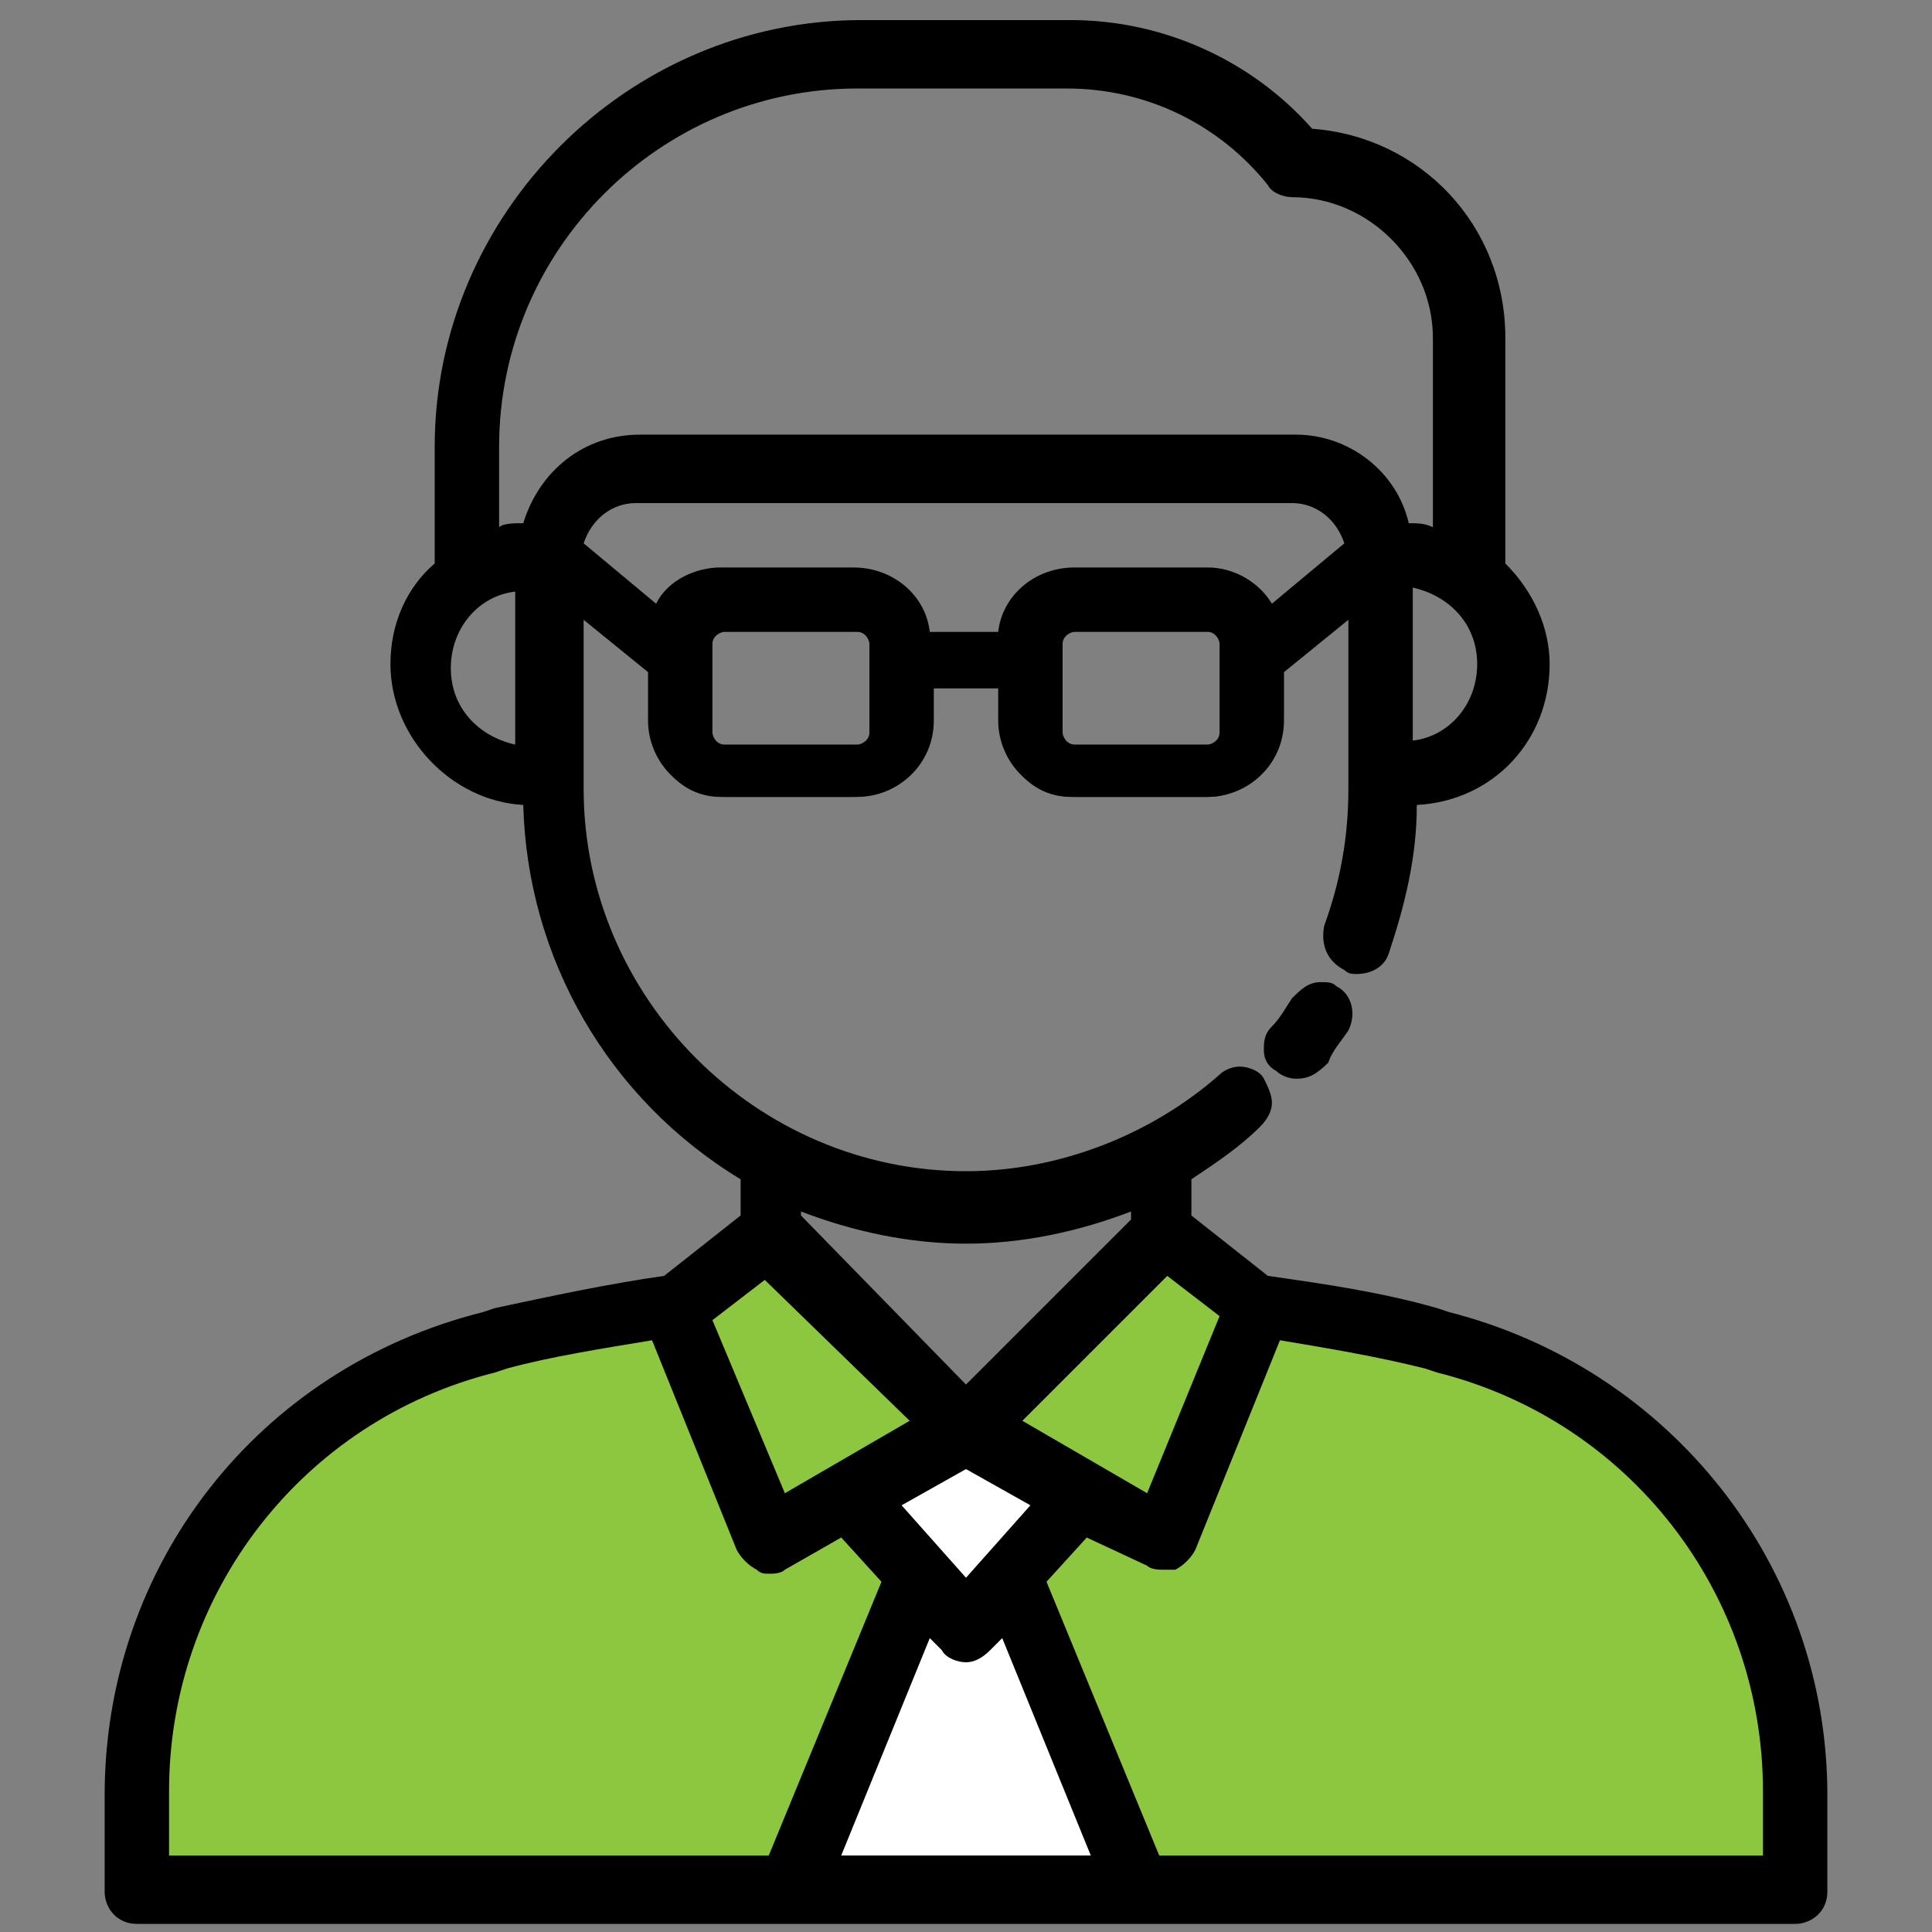<?xml version="1.0" encoding="UTF-8"?>
<svg xmlns="http://www.w3.org/2000/svg" width="100" height="100" viewBox="0 0 100 100" fill="none">
  <rect x="0" y="0" width="100" height="100" fill="#808080" stroke="none"/>
  <path d="M40.833 63.336L49.791 72.294L60 65.211L65.208 66.461C65.208 66.461 79.583 69.586 81.458 71.669C83.333 73.753 90.208 82.086 92.291 87.294C94.375 92.503 92.708 98.753 92.708 98.753H7.083C7.083 98.753 7.291 83.961 12.083 78.128C16.666 72.086 29.375 68.753 34.375 68.753L40.833 63.336Z" fill="#8DC63F"></path>
  <path d="M44.375 77.289L50 74.164L56.041 77.289L52.291 82.497L58.541 97.706H40.833L47.083 82.497L44.375 77.289Z" fill="white"></path>
  <path d="M67.084 55.836C66.667 55.836 66.25 55.628 66.042 55.419C65.625 55.211 65.417 54.794 65.417 54.378C65.417 53.961 65.417 53.544 65.834 53.128C66.25 52.711 66.459 52.294 66.875 51.669C67.292 51.253 67.709 50.836 68.334 50.836C68.75 50.836 68.959 50.836 69.167 51.044C70 51.461 70.209 52.503 69.792 53.336C69.375 53.961 68.959 54.378 68.75 55.003C68.125 55.628 67.709 55.836 67.084 55.836Z" fill="black"></path>
  <path d="M68.75 51.67C68.125 51.253 67.5 51.462 67.291 52.087C67.083 52.503 66.666 53.128 66.25 53.545C65.833 53.962 66.041 54.795 66.458 55.212C66.666 55.42 66.875 55.42 67.083 55.42C67.5 55.42 67.708 55.212 67.916 55.003C68.333 54.587 68.75 53.962 68.958 53.337C69.583 52.712 69.375 52.087 68.75 51.67Z" fill="black"></path>
  <path d="M7.084 99.581C6.042 99.581 5.417 98.747 5.417 97.914V92.914C5.417 81.039 13.334 70.831 25 67.914L25.625 67.706C28.542 67.081 31.459 66.456 34.375 66.039L38.334 62.914V61.039C31.459 56.872 27.292 49.581 27.084 41.664C23.334 41.456 20.209 38.122 20.209 34.372C20.209 32.289 21.042 30.414 22.5 29.164V23.122C22.5 11.039 32.5 1.039 44.584 1.039H55.417C60.209 1.039 64.792 3.122 67.917 6.664C73.542 7.081 77.917 11.664 77.917 17.497V29.164C79.375 30.622 80.209 32.497 80.209 34.372C80.209 38.331 77.292 41.456 73.334 41.664C73.334 44.372 72.709 46.872 71.875 49.372C71.667 49.997 71.042 50.414 70.209 50.414C70 50.414 69.792 50.414 69.584 50.206C68.75 49.789 68.334 48.956 68.542 47.914C69.375 45.622 69.792 43.331 69.792 40.831V32.081L66.459 34.789V37.289C66.459 39.581 64.584 41.247 62.5 41.247H55.625C53.334 41.247 51.667 39.372 51.667 37.289V35.622H48.334V37.289C48.334 39.581 46.459 41.247 44.375 41.247H37.5C35.209 41.247 33.542 39.372 33.542 37.289V34.789L30.209 32.081V40.831C30.209 51.664 39.167 60.622 50 60.622C54.792 60.622 59.584 58.747 63.125 55.622C63.334 55.414 63.75 55.206 64.167 55.206C64.584 55.206 65.209 55.414 65.417 55.831C65.625 56.247 65.834 56.664 65.834 57.081C65.834 57.497 65.625 57.914 65.209 58.331C64.167 59.372 62.917 60.206 61.667 61.039V62.914L65.625 66.039C68.542 66.456 71.459 66.872 74.375 67.706L75 67.914C86.459 70.831 94.584 81.039 94.584 92.914V97.914C94.584 98.956 93.75 99.581 92.917 99.581H7.084ZM39.792 96.039L45.625 81.872L43.542 79.581L40.625 81.247C40.417 81.456 40 81.456 39.792 81.456C39.584 81.456 39.375 81.456 39.167 81.247C38.75 81.039 38.334 80.622 38.125 80.206L33.75 69.372C31.25 69.789 28.542 70.206 26.25 70.831L25.625 71.039C15.625 73.539 8.75 82.497 8.75 92.706V96.039H39.792ZM91.25 96.039V92.706C91.25 82.497 84.375 73.539 74.375 71.039L73.75 70.831C71.25 70.206 68.75 69.789 66.25 69.372L61.875 80.206C61.667 80.622 61.25 81.039 60.834 81.247C60.625 81.247 60.417 81.247 60.209 81.247C60 81.247 59.584 81.247 59.375 81.039L56.25 79.581L54.167 81.872L60 96.039H91.25ZM56.459 96.039L51.875 84.789L51.25 85.414C50.834 85.831 50.417 86.039 50 86.039C49.584 86.039 48.959 85.831 48.75 85.414L48.125 84.789L43.542 96.039H56.459ZM50 81.664L53.334 77.914L50 76.039L46.667 77.914L50 81.664ZM40.625 77.289L47.084 73.539L39.584 66.247L36.875 68.331L40.625 77.289ZM59.375 77.289L63.125 68.122L60.417 66.039L52.917 73.539L59.375 77.289ZM50 71.664L58.542 63.122V62.706C55.834 63.747 52.917 64.372 50 64.372C47.084 64.372 44.167 63.747 41.459 62.706V62.914L50 71.664ZM55.625 32.706C55.417 32.706 55 32.914 55 33.331V37.914C55 38.122 55.209 38.539 55.625 38.539H62.5C62.709 38.539 63.125 38.331 63.125 37.914V33.331C63.125 33.122 62.917 32.706 62.5 32.706H55.625ZM37.5 32.706C37.292 32.706 36.875 32.914 36.875 33.331V37.914C36.875 38.122 37.084 38.539 37.5 38.539H44.375C44.584 38.539 45 38.331 45 37.914V33.331C45 33.122 44.792 32.706 44.375 32.706H37.5ZM73.125 38.331C75 38.122 76.459 36.456 76.459 34.372C76.459 32.289 75 30.831 73.125 30.414V38.331ZM26.667 30.622C24.792 30.831 23.334 32.497 23.334 34.581C23.334 36.664 24.792 38.122 26.667 38.539V30.622ZM51.667 32.706C51.875 30.831 53.542 29.372 55.625 29.372H62.5C63.959 29.372 65.209 30.206 65.834 31.247L69.584 28.122C69.167 26.872 68.125 26.039 66.875 26.039H32.917C31.667 26.039 30.625 26.872 30.209 28.122L33.959 31.247C34.584 29.997 36.042 29.372 37.292 29.372H44.167C46.25 29.372 47.917 30.831 48.125 32.706H51.667ZM72.917 27.081C73.334 27.081 73.75 27.081 74.167 27.289V17.497C74.167 13.539 70.834 10.206 66.875 10.206C66.459 10.206 65.834 9.997 65.625 9.581C63.125 6.456 59.375 4.581 55.209 4.581H44.375C34.167 4.581 25.834 12.914 25.834 23.122V27.289C26.042 27.081 26.667 27.081 27.084 27.081C27.917 24.372 30.209 22.497 33.125 22.497H67.084C69.792 22.497 72.292 24.372 72.917 27.081Z" fill="black"></path>
  <path d="M75 68.331L74.375 68.122C71.458 67.289 68.541 66.872 65.416 66.456L61.25 63.122V60.622C62.5 59.789 63.75 58.956 65 57.914C65.416 57.497 65.416 56.872 65 56.247C64.583 55.622 63.958 55.831 63.333 56.247C59.583 59.581 54.791 61.456 49.791 61.456C38.541 61.456 29.375 52.289 29.375 41.039V31.247L33.958 34.997V37.914C33.958 39.789 35.416 41.247 37.291 41.247H44.166C46.041 41.247 47.5 39.789 47.5 37.914V35.622H52.083V37.914C52.083 39.789 53.541 41.247 55.416 41.247H62.5C64.375 41.247 65.833 39.789 65.833 37.914V34.997L70.416 31.247V41.247C70.416 43.747 70 46.247 69.166 48.539C68.958 49.164 69.166 49.789 69.791 49.997C70.416 50.206 71.041 49.997 71.25 49.372C72.291 46.872 72.708 44.164 72.708 41.247C76.458 41.247 79.583 38.122 79.583 34.372C79.583 32.289 78.75 30.622 77.291 29.372V17.497C77.291 12.081 72.916 7.706 67.708 7.289C64.583 3.747 60.208 1.664 55.416 1.664H44.583C32.5 1.664 22.916 11.247 22.916 23.122V29.372C21.458 30.622 20.625 32.497 20.625 34.372C20.625 38.122 23.75 41.247 27.5 41.247C27.5 49.581 32.083 56.872 38.75 60.831V63.331L34.583 66.664C31.666 67.081 28.541 67.497 25.625 68.331H25C13.75 71.247 5.833 81.247 5.833 92.706V97.706C5.833 98.331 6.25 98.747 6.875 98.747H92.916C93.541 98.747 93.958 98.331 93.958 97.706V92.706C94.166 81.247 86.25 71.247 75 68.331ZM45.416 37.914C45.416 38.539 45 38.956 44.375 38.956H37.5C36.875 38.956 36.458 38.539 36.458 37.914V33.331C36.458 32.706 36.875 32.289 37.5 32.289H44.375C45 32.289 45.416 32.706 45.416 33.331V37.914ZM47.708 33.331C47.708 31.456 46.25 29.997 44.375 29.997H37.5C36.041 29.997 34.791 31.039 34.375 32.289L29.791 28.331C30 26.664 31.458 25.414 33.125 25.414H67.083C68.75 25.414 70.208 26.664 70.416 28.331L65.833 32.289C65.416 31.039 64.166 29.997 62.708 29.997H55.833C53.958 29.997 52.5 31.456 52.5 33.331H47.708ZM63.541 37.914C63.541 38.539 63.125 38.956 62.5 38.956H55.625C55 38.956 54.583 38.539 54.583 37.914V33.331C54.583 32.706 55 32.289 55.625 32.289H62.5C63.125 32.289 63.541 32.706 63.541 33.331V37.914ZM72.708 38.956V29.997C75.208 29.997 77.291 32.081 77.291 34.581C77.291 37.081 75.208 38.956 72.708 38.956ZM25 23.122C25 12.497 33.541 3.956 44.166 3.956H55C59.166 3.956 63.125 5.831 65.833 9.164C66.041 9.372 66.458 9.581 66.666 9.581C71.041 9.581 74.583 13.122 74.583 17.497V28.122C73.958 27.914 73.125 27.706 72.291 27.706H72.083C71.666 25.206 69.375 23.122 66.458 23.122H32.916C30.208 23.122 27.916 24.997 27.291 27.706H27.083C26.25 27.706 25.625 27.914 24.791 28.122V23.122H25ZM22.916 34.372C22.916 31.872 25 29.789 27.5 29.789V38.747C24.791 38.956 22.916 36.872 22.916 34.372ZM50 82.497L45.833 77.706L50 75.206L54.166 77.706L50 82.497ZM51.875 73.747L60.208 65.414L63.75 68.122L59.583 78.331L51.875 73.747ZM50 63.747C53.125 63.747 56.25 63.122 58.958 61.872V63.331L50 72.497L41.041 63.539V62.081C43.75 63.122 46.875 63.747 50 63.747ZM39.791 65.414L48.125 73.747L40.416 78.122L36.25 67.914L39.791 65.414ZM8.125 92.706C8.125 82.081 15.208 73.122 25.416 70.414L26.041 70.206C28.75 69.581 31.458 68.956 34.166 68.747L38.75 79.997C38.958 80.206 39.166 80.622 39.375 80.622C39.583 80.622 39.583 80.622 39.791 80.622C40 80.622 40.208 80.622 40.416 80.414L43.75 78.539L46.25 81.456L40.208 96.456H8.125V92.706ZM42.708 96.664L48.125 83.747L49.375 84.997C49.583 85.206 49.791 85.414 50.208 85.414C50.625 85.414 50.833 85.206 51.041 84.997L52.291 83.747L57.708 96.664H42.708ZM91.875 96.664H59.791L53.75 81.664L56.25 78.747L59.583 80.622C59.791 80.622 60 80.831 60.208 80.831C60.416 80.831 60.416 80.831 60.625 80.831C60.833 80.831 61.25 80.414 61.25 80.206L65.833 68.956C68.541 69.372 71.25 69.789 73.958 70.414L74.583 70.622C84.791 73.122 91.875 82.289 91.875 92.914V96.664Z" fill="black"></path>
</svg>
